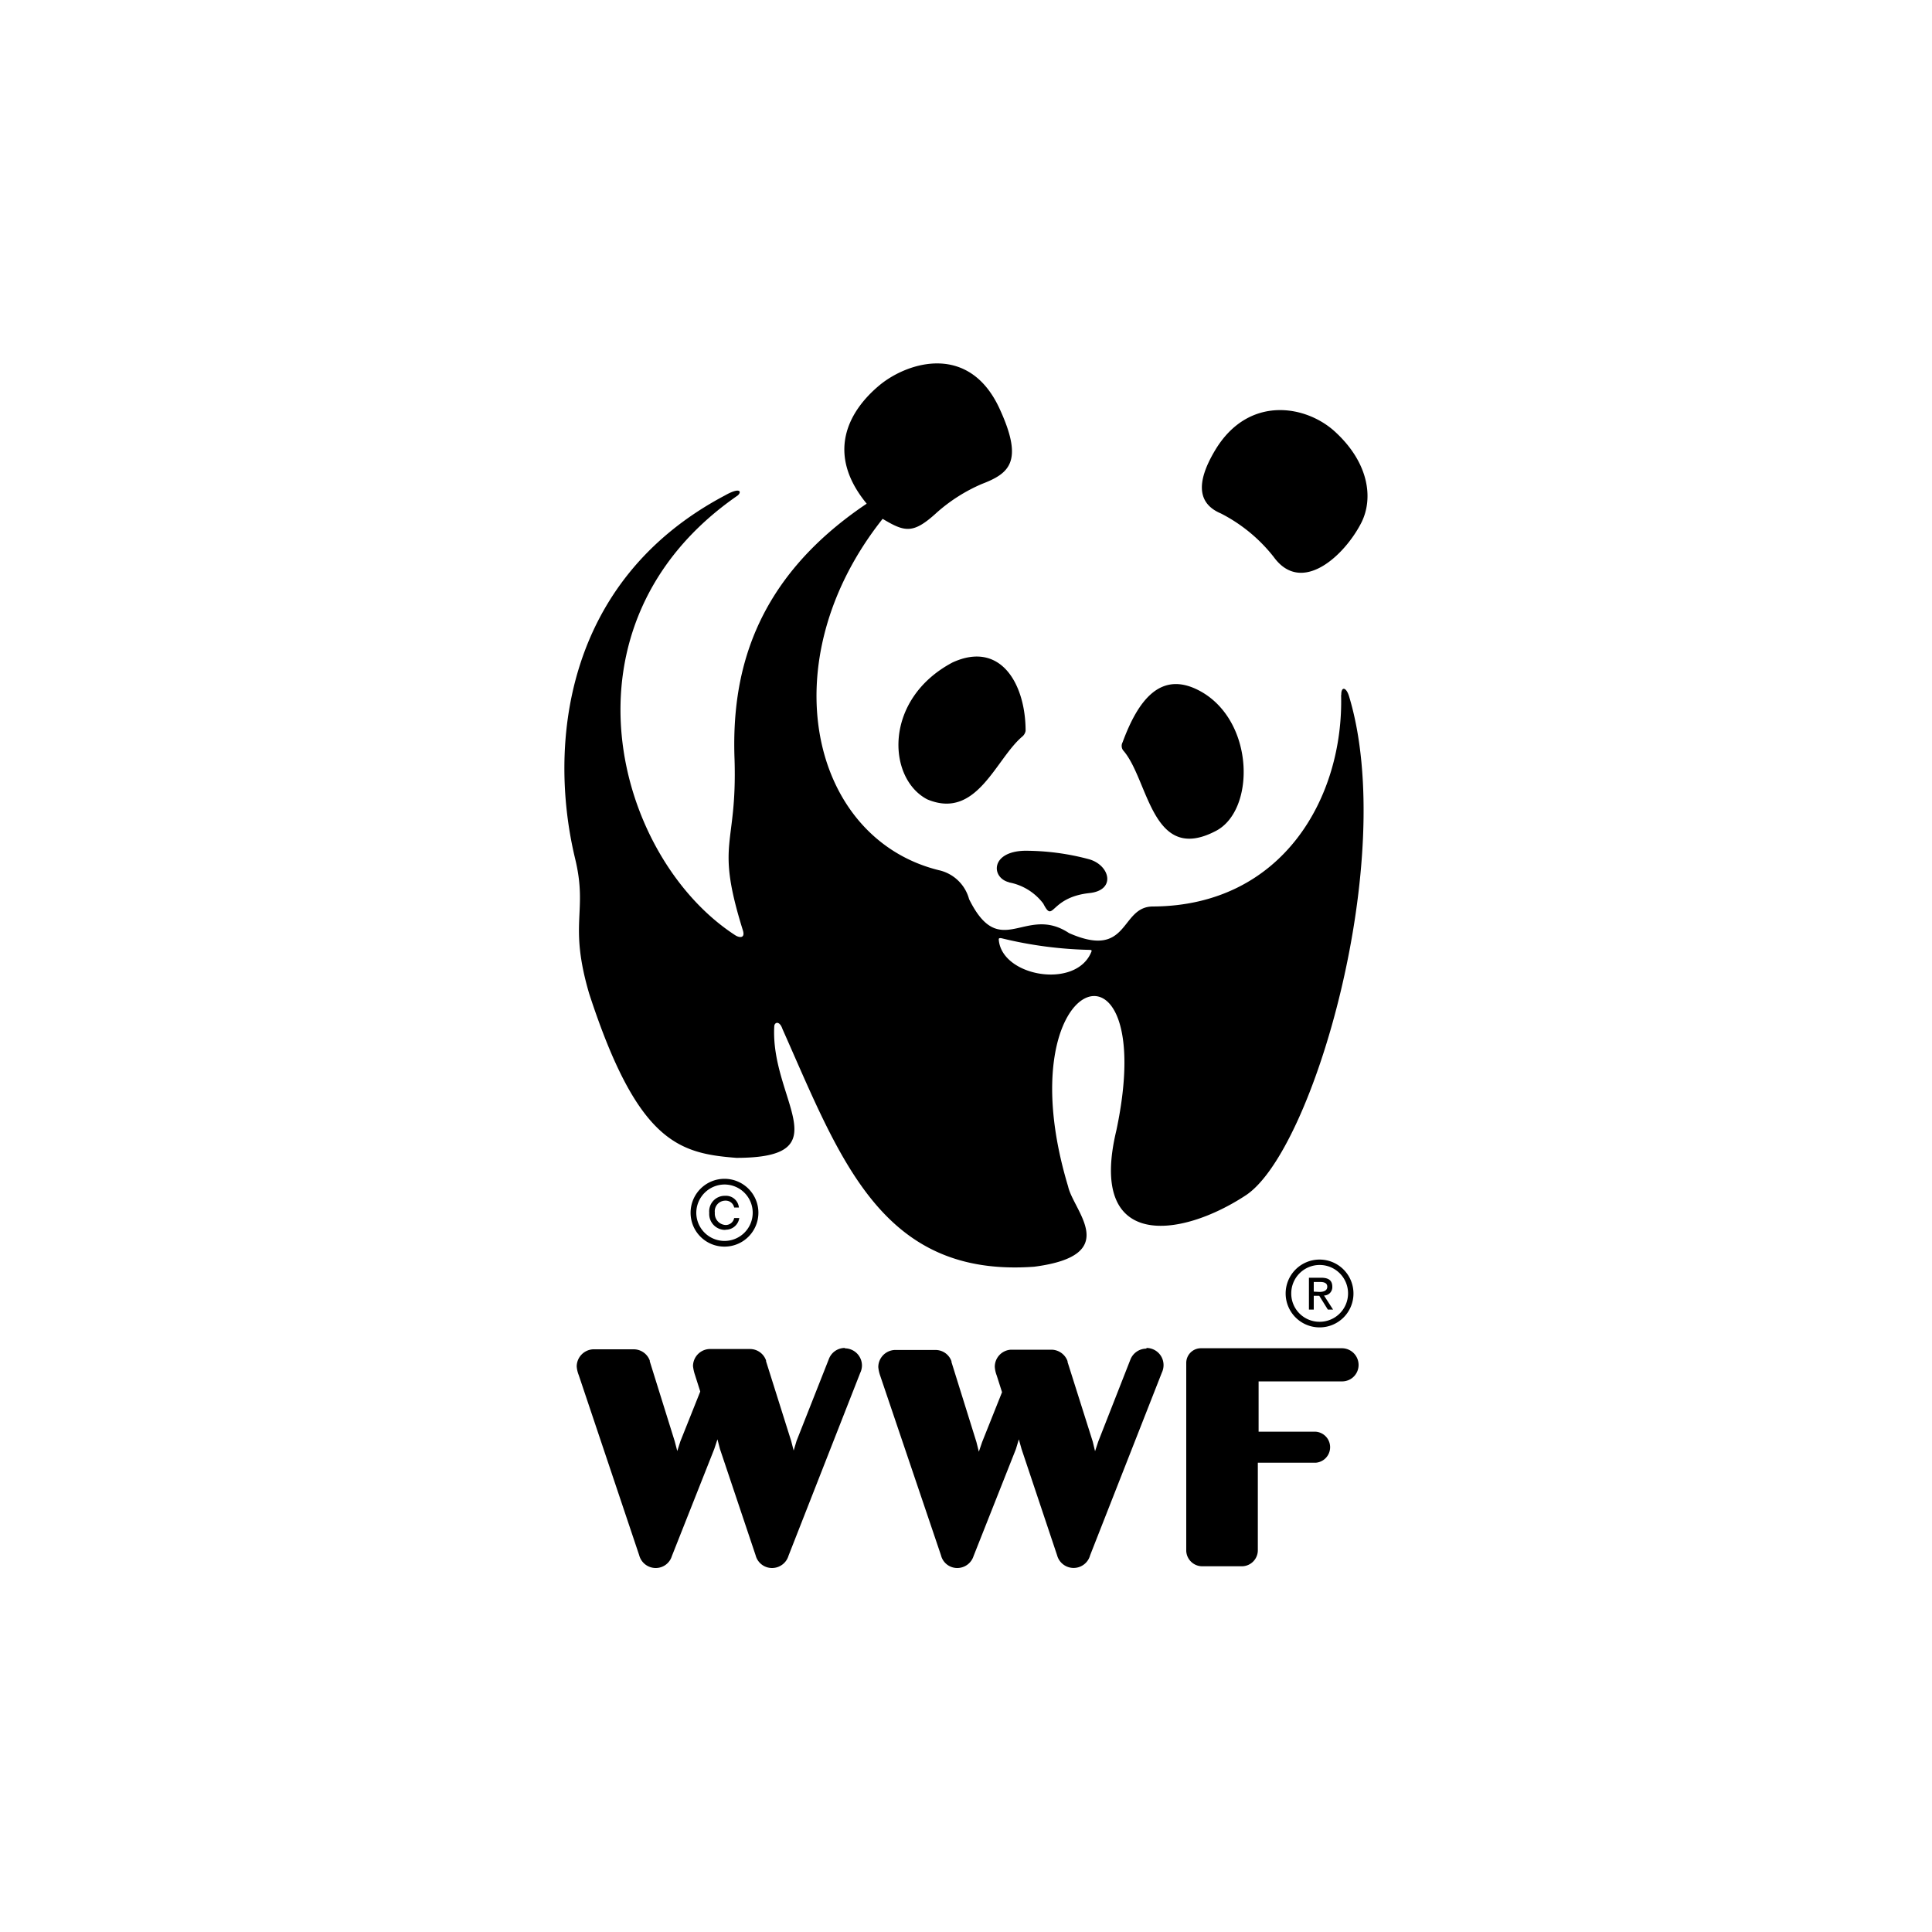 <svg id="Laag_1" data-name="Laag 1" xmlns="http://www.w3.org/2000/svg" viewBox="0 0 200 200"><title>WWF</title><path d="M113,98.47c-1.51,4-9.37,2.64-9.61-1.24,0-.15.21-.12.3-.1a42,42,0,0,0,9.08,1.2c.08,0,.27,0,.23.14m25.83-26.53c.28,10.54-6,21.83-19.48,21.9-3.44,0-2.4,5.53-8.69,2.75-4.53-3-7.12,3-10.34-3.51a4.18,4.18,0,0,0-3.14-3c-13.29-3.29-17.53-21.6-5.81-36.37,2.31,1.38,3.16,1.6,5.63-.67a17.28,17.28,0,0,1,4.64-2.94c2.81-1.08,4.34-2.28,1.9-7.65-3.12-7-9.53-5-12.46-2.6-3.3,2.73-5.62,7.12-1.36,12.29-11.91,8-14,17.91-13.68,26.48C76.32,87.8,74,87,76.9,96.3c.26.82-.31.8-.75.54-12.41-8-19.12-32.19.22-45.55.44-.39.26-.9-1.33,0-16.75,8.86-18.29,26-15.51,37.57,1.36,5.59-.7,6.62,1.46,14,5,15.33,9.24,16.54,15.24,17,10.93,0,3.52-6,3.92-13.59,0-.45.54-.66.85.25,6,13.48,10.25,25.76,26.06,24.61,9.15-1.19,4.07-5.74,3.51-8.31-6.73-22.33,9.6-27.6,5-5.82-3,12.47,6.59,11.21,13.39,6.74,7-4.6,15.76-34.95,10.69-51.67-.31-1-.83-1-.8-.12M136,133.71v-1h.68c.35,0,.72.09.72.49s-.37.54-.81.54Zm2,1.86-.94-1.46a.86.86,0,0,0,.86-.9c0-.66-.38-.94-1.16-.94H135.5v3.3H136v-1.43h.57l.89,1.43Zm1,4H124.32a1.52,1.52,0,0,0-1.52,1.54v19.44h0a1.66,1.66,0,0,0,1.64,1.59h4.15a1.66,1.66,0,0,0,1.62-1.64v-9.08h6a1.61,1.61,0,0,0,0-3.21h-5.92V143H139a1.7,1.7,0,0,0,1.64-1.71,1.73,1.73,0,0,0-1.72-1.72M75,122.62a2.92,2.92,0,1,1-2.92,2.91A2.94,2.94,0,0,1,75,122.62m0,6.43a3.51,3.51,0,1,0-3.51-3.52A3.5,3.5,0,0,0,75,129.05m58.67,4.85a2.94,2.94,0,1,1,2.94,2.93,2.92,2.92,0,0,1-2.94-2.93m6.44,0a3.51,3.51,0,1,0-3.5,3.51,3.5,3.5,0,0,0,3.5-3.51m-65-6.6a1.41,1.41,0,0,0,1.42-1.21H76a.88.88,0,0,1-.91.72A1.18,1.18,0,0,1,74,125.53a1.1,1.1,0,0,1,1.1-1.24A.89.89,0,0,1,76,125h.49a1.34,1.34,0,0,0-1.43-1.21,1.61,1.61,0,0,0-1.64,1.76,1.65,1.65,0,0,0,1.67,1.77m51.29-74.17a16.48,16.48,0,0,1,5.47,4.5c2.89,4,7.34-.13,9.08-3.55,1.27-2.54.74-6.15-2.59-9.28-3-2.89-9.07-4-12.54,1.77-2.13,3.55-1.69,5.6.58,6.56m-21.91,38.2A5.76,5.76,0,0,1,108,93.54c1.1,2.14.61-.64,4.78-1.09,2.76-.29,2.14-2.85,0-3.49a25.5,25.5,0,0,0-6.72-.89c-3.55.09-3.46,2.8-1.61,3.26M98.6,68.58c-7.17,3.81-6.77,12-2.61,14.17,5.15,2.16,7.07-4.2,9.87-6.53a1,1,0,0,0,.31-.56c0-4.83-2.57-9.38-7.57-7.08M125.9,86c4-2.12,4-11.07-1.4-14.31-4.34-2.56-6.72.9-8.29,5.15a.79.79,0,0,0,.05.83c2.66,3,2.94,11.87,9.64,8.33m-7.22,53.61a1.78,1.78,0,0,0-1.66,1.13l-3.33,8.49-.33,1-.24-1-2.61-8.25a.19.19,0,0,0,0-.08v0a1.79,1.79,0,0,0-1.67-1.18h-4.19a1.77,1.77,0,0,0-1.67,1.77,3,3,0,0,0,.2.9l.55,1.73-2.06,5.16-.34,1-.25-1-2.58-8.27a.2.2,0,0,1,0-.08v0a1.74,1.74,0,0,0-1.65-1.18H92.61a1.78,1.78,0,0,0-1.69,1.77,3.78,3.78,0,0,0,.2.9L97.41,161a1.73,1.73,0,0,0,1.69,1.32,1.77,1.77,0,0,0,1.68-1.23L105.17,150l.3-1,.28,1,3.68,11a1.77,1.77,0,0,0,3.42,0l7.43-18.92a1.8,1.8,0,0,0,.17-.76,1.77,1.77,0,0,0-1.77-1.78m-31.22,0a1.76,1.76,0,0,0-1.65,1.13l-3.35,8.49-.3,1-.26-1-2.6-8.25a.19.19,0,0,0,0-.08v0a1.76,1.76,0,0,0-1.65-1.18H73.43a1.78,1.78,0,0,0-1.69,1.77,4.35,4.35,0,0,0,.2.9l.55,1.73-2.06,5.16-.32,1-.26-1-2.58-8.27a.2.2,0,0,1,0-.08v0a1.77,1.77,0,0,0-1.66-1.18H61.39a1.79,1.79,0,0,0-1.69,1.77,3,3,0,0,0,.21.9L66.17,161a1.77,1.77,0,0,0,1.7,1.32,1.74,1.74,0,0,0,1.68-1.23L73.94,150l.33-1,.26,1,3.69,11a1.75,1.75,0,0,0,1.71,1.32,1.78,1.78,0,0,0,1.7-1.28l7.42-18.92a1.81,1.81,0,0,0,.18-.76,1.78,1.78,0,0,0-1.77-1.78"/></svg>
